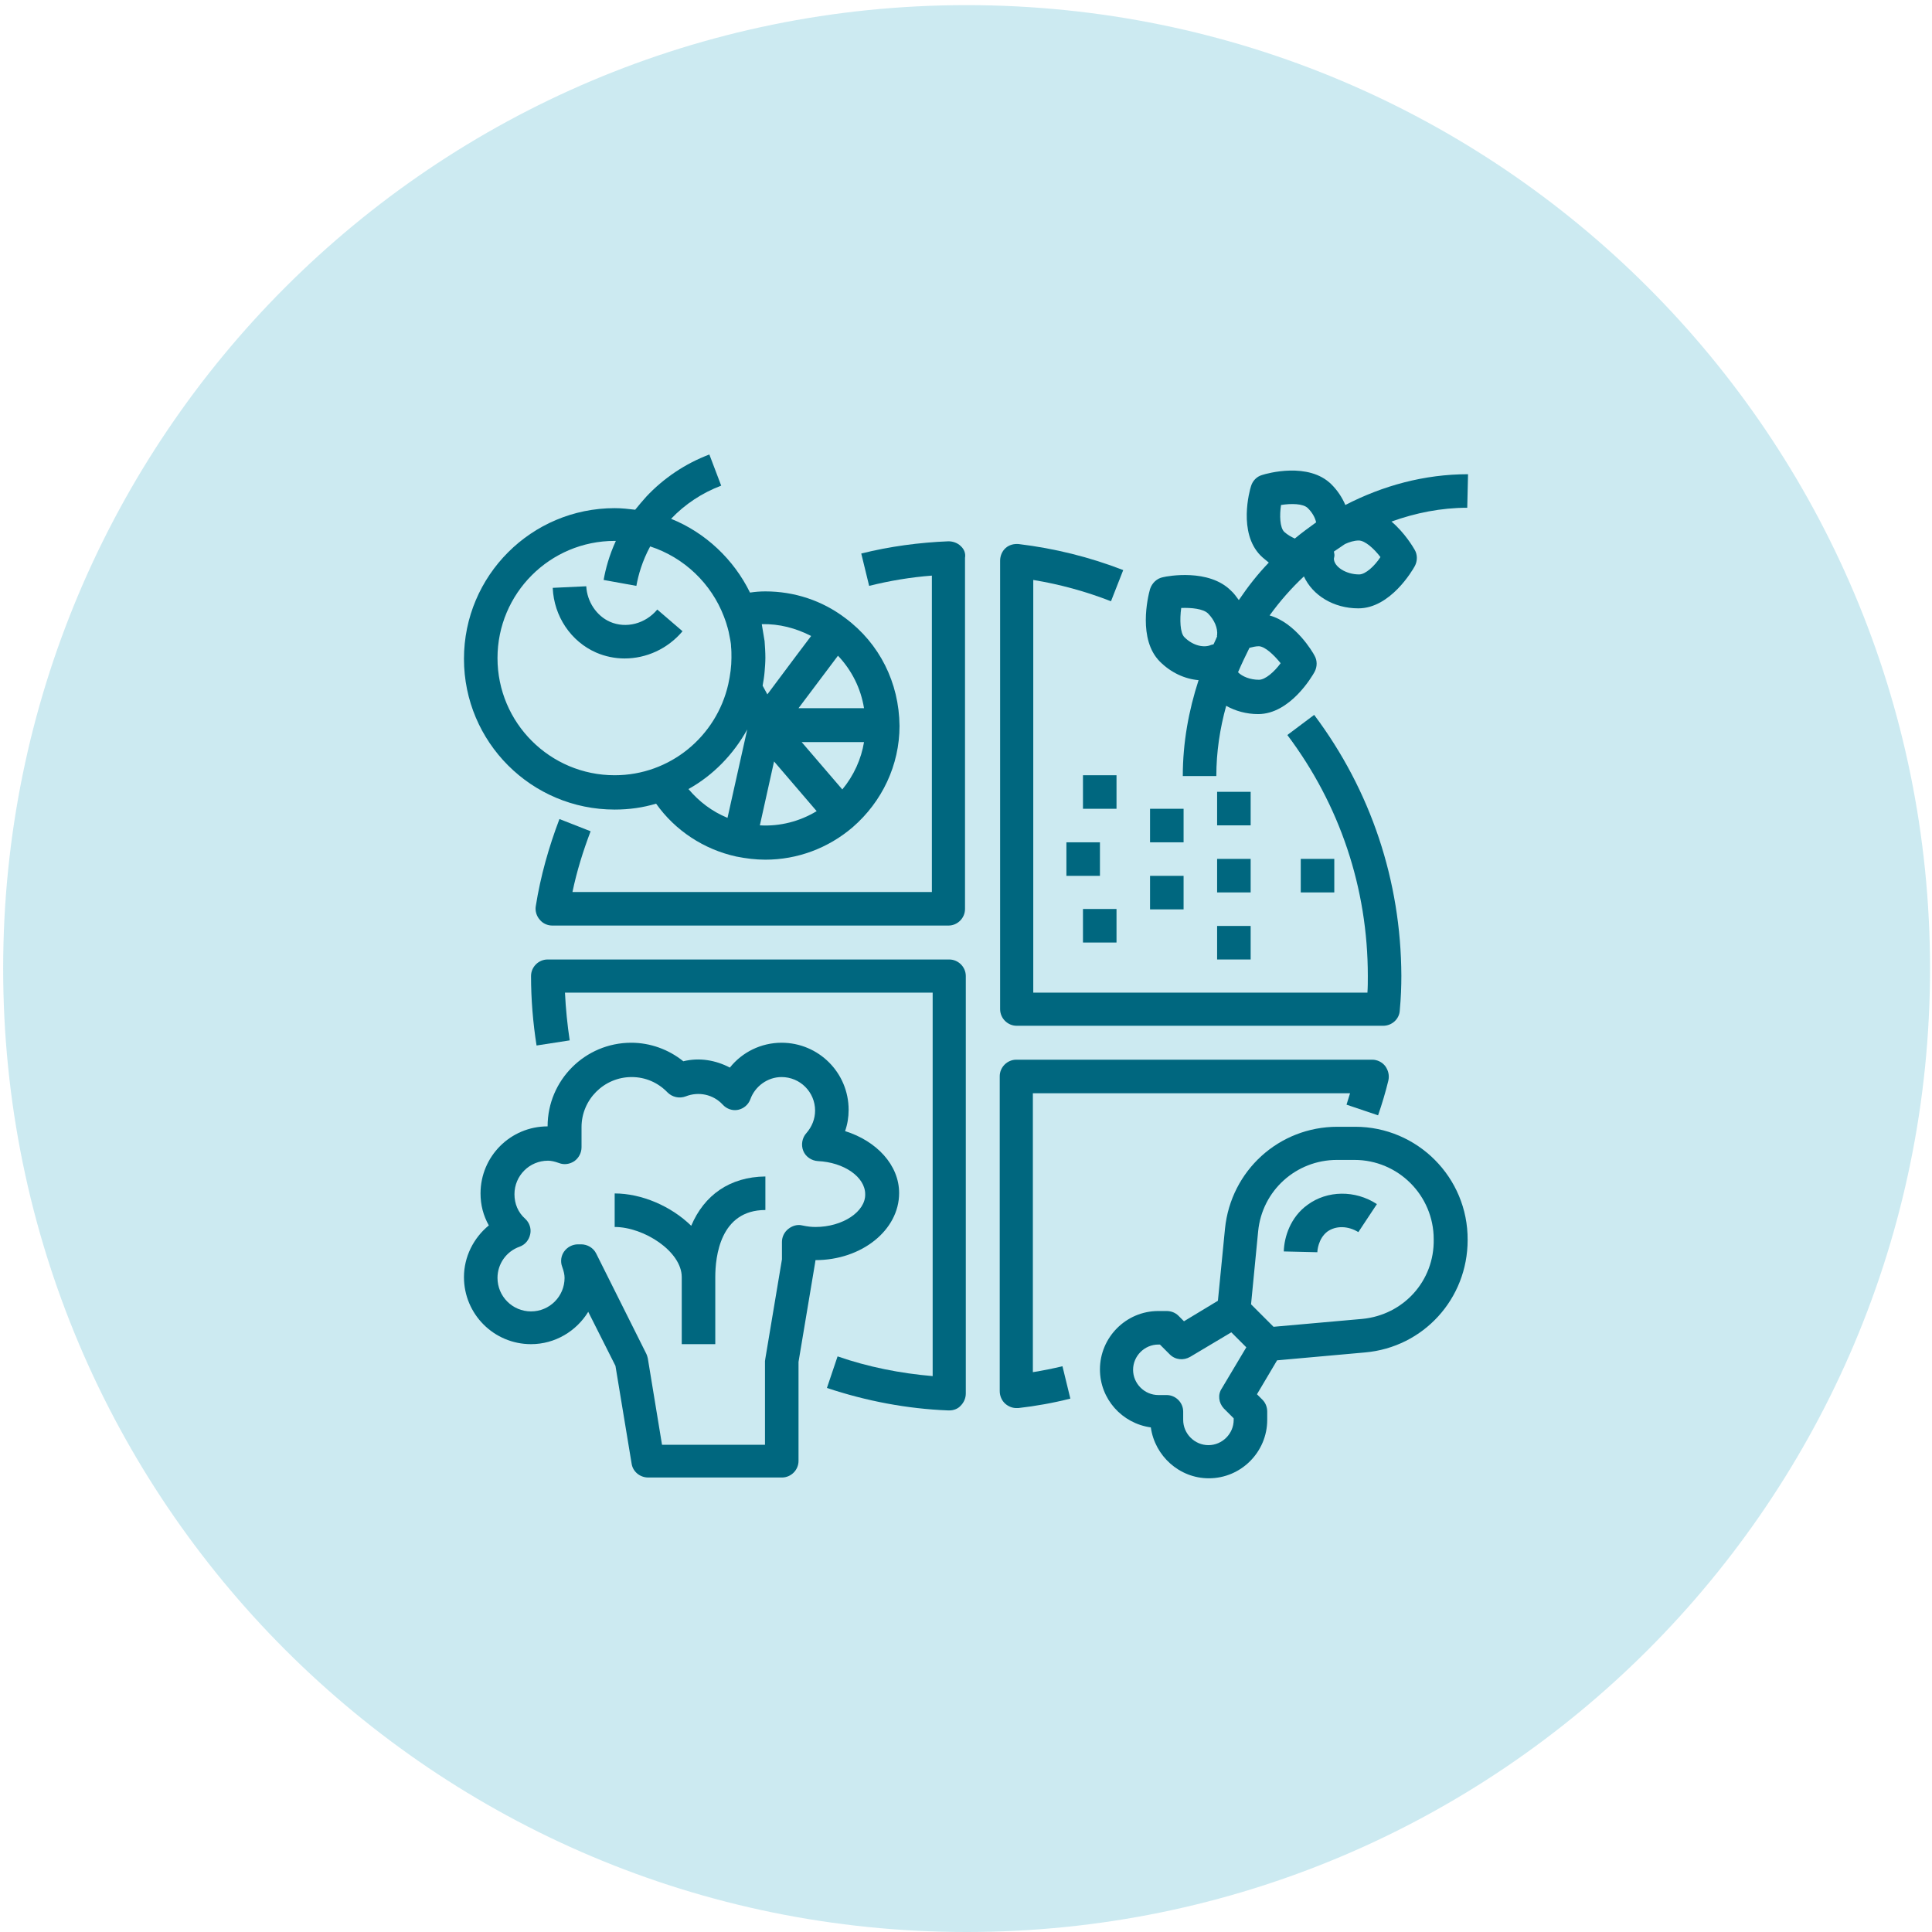 <?xml version="1.0" encoding="utf-8"?>
<!-- Generator: Adobe Illustrator 27.0.0, SVG Export Plug-In . SVG Version: 6.00 Build 0)  -->
<svg version="1.1" id="Capa_1" xmlns="http://www.w3.org/2000/svg" xmlns:xlink="http://www.w3.org/1999/xlink" x="0px" y="0px"
	 viewBox="0 0 489.7 489.7" style="enable-background:new 0 0 489.7 489.7;" xml:space="preserve">
<style type="text/css">
	.st0{opacity:0.2;fill:#0099BA;}
	.st1{fill:#00677F;}
</style>
<path class="st0" d="M245,489.7L245,489.7C110.1,489.7,0.8,380.4,0.8,245.5l0,0C0.8,110.6,110.1,1.3,245,1.3l0,0
	c134.9,0,244.2,109.3,244.2,244.2l0,0C489.2,380.4,379.9,489.7,245,489.7z"/>
<g>
	<g>
		<g>
			<path class="st1" d="M243.5,138.4c-0.8-0.8-2-1.2-3.1-1.2c-7.4,0.3-14.9,1.3-22.1,3.1l2,8.2c5.2-1.3,10.6-2.2,15.9-2.6v80.2
				h-91.1c1.1-5.3,2.7-10.4,4.6-15.4l-7.9-3.1c-2.7,7.1-4.8,14.5-6,22.1c-0.2,1.2,0.2,2.5,1,3.4c0.8,1,2,1.5,3.2,1.5h100.4
				c2.3,0,4.2-1.9,4.2-4.2v-89C244.8,140.3,244.4,139.2,243.5,138.4z"/>
		</g>
	</g>
	<g>
		<g>
			<path class="st1" d="M333.1,181.2l-6.8,5.1c13.3,17.7,20.4,38.8,20.4,61.1c0,1.4,0,2.8-0.1,4.2h-84.7V147
				c6.7,1.1,13.3,2.9,19.7,5.4l3.1-7.9c-8.5-3.3-17.4-5.5-26.5-6.6c-1.2-0.1-2.4,0.2-3.3,1c-0.9,0.8-1.4,2-1.4,3.2v113.7
				c0,2.3,1.9,4.2,4.2,4.2h92.9c2.2,0,4.1-1.7,4.2-3.9c0.3-3.2,0.4-6.1,0.4-8.8C355.1,223.3,347.5,200.4,333.1,181.2z"/>
		</g>
	</g>
	<g>
		<g>
			<path class="st1" d="M240.6,243.2H138.8c-2.3,0-4.2,1.9-4.2,4.2c0,5.9,0.5,11.9,1.4,17.6l8.4-1.3c-0.6-4-1-8-1.2-12.1h93.2v97.2
				c-8.2-0.7-16.3-2.3-24.1-5l-2.7,8c9.9,3.3,20.3,5.3,30.8,5.7c0.1,0,0.1,0,0.2,0c1.1,0,2.2-0.4,2.9-1.2c0.8-0.8,1.3-1.9,1.3-3.1
				V247.4C244.8,245.1,242.9,243.2,240.6,243.2z"/>
		</g>
	</g>
	<g>
		<g>
			<path class="st1" d="M351.1,270.2c-0.8-1-2-1.6-3.3-1.6h-90.2c-2.3,0-4.2,1.9-4.2,4.2v79.8c0,1.2,0.5,2.4,1.4,3.2
				c0.8,0.7,1.8,1.1,2.8,1.1c0.2,0,0.3,0,0.5,0c4.4-0.5,8.9-1.3,13.2-2.4l-2-8.2c-2.5,0.6-5,1.1-7.5,1.5v-70.7h80.4
				c-0.3,1-0.6,1.9-0.9,2.9l8,2.7c1-2.9,1.9-5.9,2.6-8.8C352.2,272.6,351.9,271.3,351.1,270.2z"/>
		</g>
	</g>
	<g>
		<g>
			<path class="st1" d="M214.3,156.7C214.3,156.7,214.3,156.7,214.3,156.7c-5.9-4.5-13-6.8-20.3-6.8c-1.3,0-2.6,0.1-3.9,0.3
				c-4.1-8.4-11.3-15.2-20-18.7c3.5-3.7,7.9-6.6,12.7-8.4l-3-7.9c-6.1,2.3-11.6,6-16,10.7c-1,1.1-1.9,2.2-2.8,3.3
				c-1.7-0.2-3.4-0.4-5.2-0.4c-21.1,0-38.2,17.1-38.2,38.2s17.1,38.2,38.2,38.2c3.7,0,7.2-0.5,10.5-1.5c4.8,6.8,12.1,11.6,20.3,13.4
				c0,0,0,0,0,0c2.5,0.5,4.9,0.8,7.4,0.8c8.1,0,15.9-2.9,22.1-8.2c0,0,0,0,0,0c7.5-6.5,11.9-15.8,11.9-25.7
				C227.9,173,222.9,163.1,214.3,156.7z M155.8,196.5c-16.4,0-29.7-13.3-29.7-29.7s13.3-29.7,29.7-29.7c0.1,0,0.2,0,0.3,0
				c-1.7,3.7-2.6,7.1-3.1,9.9l8.3,1.5c0.5-2.8,1.5-6.3,3.5-10c8.6,2.8,15.5,9.4,18.7,17.8c0.3,0.8,0.6,1.6,0.8,2.4
				c0,0.1,0.1,0.2,0.1,0.3c0.2,0.7,0.4,1.5,0.5,2.2c0.1,0.3,0.1,0.7,0.2,1c0.1,0.6,0.2,1.1,0.2,1.7c0.1,0.9,0.1,1.8,0.1,2.8
				c0,2.2-0.3,4.4-0.8,6.7C181.6,186.7,169.8,196.5,155.8,196.5z M184.4,207.3c-3.9-1.6-7.2-4.1-9.9-7.3c6.3-3.5,11.4-8.8,14.9-15.1
				L184.4,207.3z M219,179.5h-16.6l10-13.3C215.9,169.9,218.2,174.5,219,179.5z M205.6,161.2l-3.7,4.9l-7.4,9.9l-1.2-2.2v0
				c0.2-1.1,0.4-2.3,0.5-3.5c0.1-1.2,0.2-2.4,0.2-3.6c0-1.4-0.1-2.8-0.2-4.2c0-0.2-0.1-0.4-0.1-0.6c-0.2-1.2-0.4-2.4-0.6-3.6
				c0,0,0-0.1,0-0.1C197.5,158.1,201.7,159.2,205.6,161.2z M192.6,209.2l3.6-16.2l10.8,12.6C202.7,208.2,197.7,209.5,192.6,209.2z
				 M213.5,200.1l-10.3-12H219C218.3,192.4,216.4,196.6,213.5,200.1z"/>
		</g>
	</g>
	<g>
		<g>
			<rect x="274.5" y="196.5" class="st1" width="8.5" height="8.5"/>
		</g>
	</g>
	<g>
		<g>
			<rect x="291.5" y="205" class="st1" width="8.5" height="8.5"/>
		</g>
	</g>
	<g>
		<g>
			<rect x="308.5" y="234.7" class="st1" width="8.5" height="8.5"/>
		</g>
	</g>
	<g>
		<g>
			<rect x="274.5" y="230.4" class="st1" width="8.5" height="8.5"/>
		</g>
	</g>
	<g>
		<g>
			<rect x="270.3" y="213.5" class="st1" width="8.5" height="8.5"/>
		</g>
	</g>
	<g>
		<g>
			<rect x="329.7" y="217.7" class="st1" width="8.5" height="8.5"/>
		</g>
	</g>
	<g>
		<g>
			<rect x="308.5" y="200.7" class="st1" width="8.5" height="8.5"/>
		</g>
	</g>
	<g>
		<g>
			<rect x="291.5" y="222" class="st1" width="8.5" height="8.5"/>
		</g>
	</g>
	<g>
		<g>
			<rect x="308.5" y="217.7" class="st1" width="8.5" height="8.5"/>
		</g>
	</g>
	<g>
		<g>
			<path class="st1" d="M372.1,120.2c-11.1,0-21.6,2.9-31.1,7.8c-0.8-1.9-2-3.7-3.5-5.2c-5.8-5.8-16.4-2.8-17.6-2.4
				c-1.4,0.4-2.4,1.5-2.8,2.8c-0.4,1.2-3.3,11.8,2.4,17.6c0.7,0.7,1.4,1.2,2.1,1.8c-2.8,2.9-5.3,6.1-7.6,9.5c-0.6-0.8-1.2-1.7-2-2.4
				c-5.6-5.6-16-3.7-17.2-3.4c-1.6,0.3-2.8,1.5-3.3,3c-0.6,2.1-3.1,12.8,2.5,18.4c2.8,2.8,6.3,4.4,9.8,4.7c-2.5,7.7-4,15.8-4,24.3
				h8.5c0-6.1,0.9-12,2.5-17.8c2.3,1.3,5.1,2.1,8.1,2.1c8.1,0,13.7-9.6,14.3-10.7c0.7-1.3,0.7-2.9,0-4.1c-0.5-1-4.9-8.4-11.4-10.2
				c2.6-3.6,5.5-6.9,8.7-9.9c2.2,4.8,7.5,8.1,13.8,8.1c8.1,0,13.7-9.6,14.3-10.7c0.7-1.3,0.7-2.9,0-4.1c-0.4-0.7-2.5-4.3-5.9-7.2
				c6.1-2.2,12.6-3.5,19.2-3.5L372.1,120.2L372.1,120.2z M308.5,161.3c-0.3,0.7-0.6,1.4-0.9,2c-0.2,0.1-0.5,0.1-0.7,0.2
				c-1.6,0.7-4.4,0.3-6.7-2c-1.1-1.1-1.2-4.5-0.8-7.4c2.6-0.1,5.6,0.2,6.8,1.4c1.6,1.6,2.5,3.7,2.3,5.5
				C308.4,161.1,308.5,161.2,308.5,161.3z M324.6,168.1c-1.6,2.2-3.9,4.2-5.5,4.2c-2.2,0-4.2-0.8-5.3-1.9c0.9-2.1,1.9-4.2,2.9-6.2
				c0.8-0.2,1.6-0.4,2.4-0.4C320.7,163.9,322.9,166,324.6,168.1z M328.2,136.5c-0.9-0.4-1.8-0.9-2.7-1.7c-1.1-1.1-1.2-4.2-0.8-6.8
				c2.5-0.4,5.6-0.4,6.8,0.8c1.1,1.1,1.8,2.3,2.1,3.6C331.8,133.7,330,135,328.2,136.5z M344.5,145.6c-3.4,0-6.4-2-6.4-4
				c0-0.1,0.1-0.4,0.1-0.5c0.1-0.4,0-0.8-0.1-1.3c0.9-0.6,1.9-1.3,2.8-1.9c1.1-0.5,2.3-0.9,3.5-0.9c1.6,0,3.9,2.1,5.5,4.2
				C348.4,143.5,346.1,145.6,344.5,145.6z"/>
		</g>
	</g>
	<g>
		<g>
			<path class="st1" d="M214.2,286.7c0.6-1.7,0.9-3.5,0.9-5.4c0-9.4-7.6-17-17-17c-5.2,0-10,2.4-13.1,6.3c-3.6-1.9-7.8-2.6-11.8-1.6
				c-3.7-3-8.4-4.7-13.2-4.7c-11.7,0-21.2,9.5-21.2,21.2c-9.4,0-17,7.6-17,17c0,2.9,0.7,5.6,2.1,8.1c-3.9,3.2-6.3,8-6.3,13.1
				c0,9.4,7.6,17,17,17c6.1,0,11.5-3.3,14.5-8.2l6.9,13.7l4.1,24.8c0.3,2,2.1,3.5,4.2,3.5h33.9c2.3,0,4.2-1.9,4.2-4.2v-25.1
				l4.2-25.1c0-0.2,0.1-0.5,0.1-0.7c11.7,0,21.2-7.6,21.2-17C227.9,295.3,222.2,289.2,214.2,286.7z M206.7,311c-1,0-2-0.1-3.4-0.4
				c-1.2-0.3-2.5,0.1-3.5,0.9c-1,0.8-1.6,2-1.6,3.3v4.4l-4.2,25.1c0,0.2-0.1,0.5-0.1,0.7v21.2h-26.1l-3.6-21.9
				c-0.1-0.4-0.2-0.8-0.4-1.2l-12.7-25.4c-0.7-1.4-2.2-2.3-3.8-2.3h-0.8c-1.4,0-2.7,0.7-3.5,1.8c-0.8,1.1-1,2.6-0.5,3.9
				c0.4,1.1,0.6,2,0.6,2.8c0,4.7-3.8,8.5-8.5,8.5c-4.7,0-8.5-3.8-8.5-8.5c0-3.5,2.2-6.7,5.6-7.9c1.4-0.5,2.4-1.7,2.7-3.2
				c0.3-1.4-0.2-2.9-1.3-3.9c-1.8-1.6-2.7-3.8-2.7-6.2c0-4.7,3.8-8.5,8.5-8.5c0.8,0,1.7,0.2,2.8,0.6c1.3,0.5,2.7,0.3,3.9-0.5
				c1.1-0.8,1.8-2.1,1.8-3.5v-5.1c0-7,5.7-12.7,12.7-12.7c3.5,0,6.7,1.4,9.1,3.9c1.2,1.2,3,1.6,4.6,1c3.3-1.3,7-0.5,9.4,2.1
				c1,1.1,2.5,1.6,3.9,1.3c1.4-0.3,2.6-1.3,3.1-2.7c1.2-3.3,4.4-5.6,7.9-5.6c4.7,0,8.5,3.8,8.5,8.5c0,2.1-0.8,4.1-2.2,5.7
				c-1.1,1.2-1.4,3-0.8,4.5c0.6,1.5,2.1,2.5,3.7,2.6c6.6,0.3,12,4,12,8.4C219.4,307.1,213.6,311,206.7,311z"/>
		</g>
	</g>
	<g>
		<g>
			<path class="st1" d="M343.5,285.6H339c-14.8,0-27,11.1-28.5,25.8l-1.8,18.3l-8.6,5.2l-1.4-1.4c-0.8-0.8-1.9-1.2-3-1.2h-2.1
				c-8.2,0-14.8,6.7-14.8,14.8c0,7.5,5.6,13.7,12.9,14.7c1,7.2,7.2,12.9,14.7,12.9c8.2,0,14.8-6.7,14.8-14.8v-2.1
				c0-1.1-0.4-2.2-1.2-3l-1.4-1.4l5.1-8.6l22.3-2c14.8-1.3,26-13.6,26-28.5C372.1,298.4,359.2,285.6,343.5,285.6z M310.2,357
				l2.5,2.5v0.4c0,3.5-2.9,6.4-6.4,6.4c-3.5,0-6.4-2.9-6.4-6.4v-2.1c0-2.3-1.9-4.2-4.2-4.2h-2.1c-3.5,0-6.4-2.9-6.4-6.4
				c0-3.5,2.9-6.4,6.4-6.4h0.4l2.5,2.5c1.4,1.4,3.5,1.6,5.2,0.6l10.4-6.2l1.9,1.9l1.9,1.9l-6.2,10.4
				C308.6,353.5,308.9,355.6,310.2,357z M345.3,334.3l-22.5,2l-5.7-5.7l1.8-18.5c1-10.3,9.6-18.1,20-18.1h4.4
				c11.1,0,20.1,9,20.1,20.1C363.6,324.7,355.7,333.3,345.3,334.3z"/>
		</g>
	</g>
	<g>
		<g>
			<path class="st1" d="M166.6,154.5c-3,3.6-7.9,4.9-12,3.1c-3.4-1.5-5.8-5.1-6-9l-8.5,0.4c0.3,7.2,4.6,13.6,11,16.4
				c2.3,1,4.8,1.5,7.2,1.5c5.5,0,10.9-2.4,14.7-6.9L166.6,154.5z"/>
		</g>
	</g>
	<g>
		<g>
			<path class="st1" d="M331.4,305.4c-4.3,3.1-5.9,8.1-6,11.8l8.5,0.2c0-0.3,0.2-3.4,2.5-5.2c2.2-1.6,5.3-1.5,7.9,0.1l4.7-7.1
				C343.5,301.6,336.4,301.7,331.4,305.4z"/>
		</g>
	</g>
	<g>
		<g>
			<path class="st1" d="M175.2,310.7c-5.1-5-12.6-8.2-19.4-8.2v8.5c7.4,0,17,6.2,17,12.7v17h8.5v-17c0-5.1,1.2-17,12.7-17v-8.5
				C185,298.3,178.5,302.9,175.2,310.7z"/>
		</g>
	</g>
</g>
</svg>
